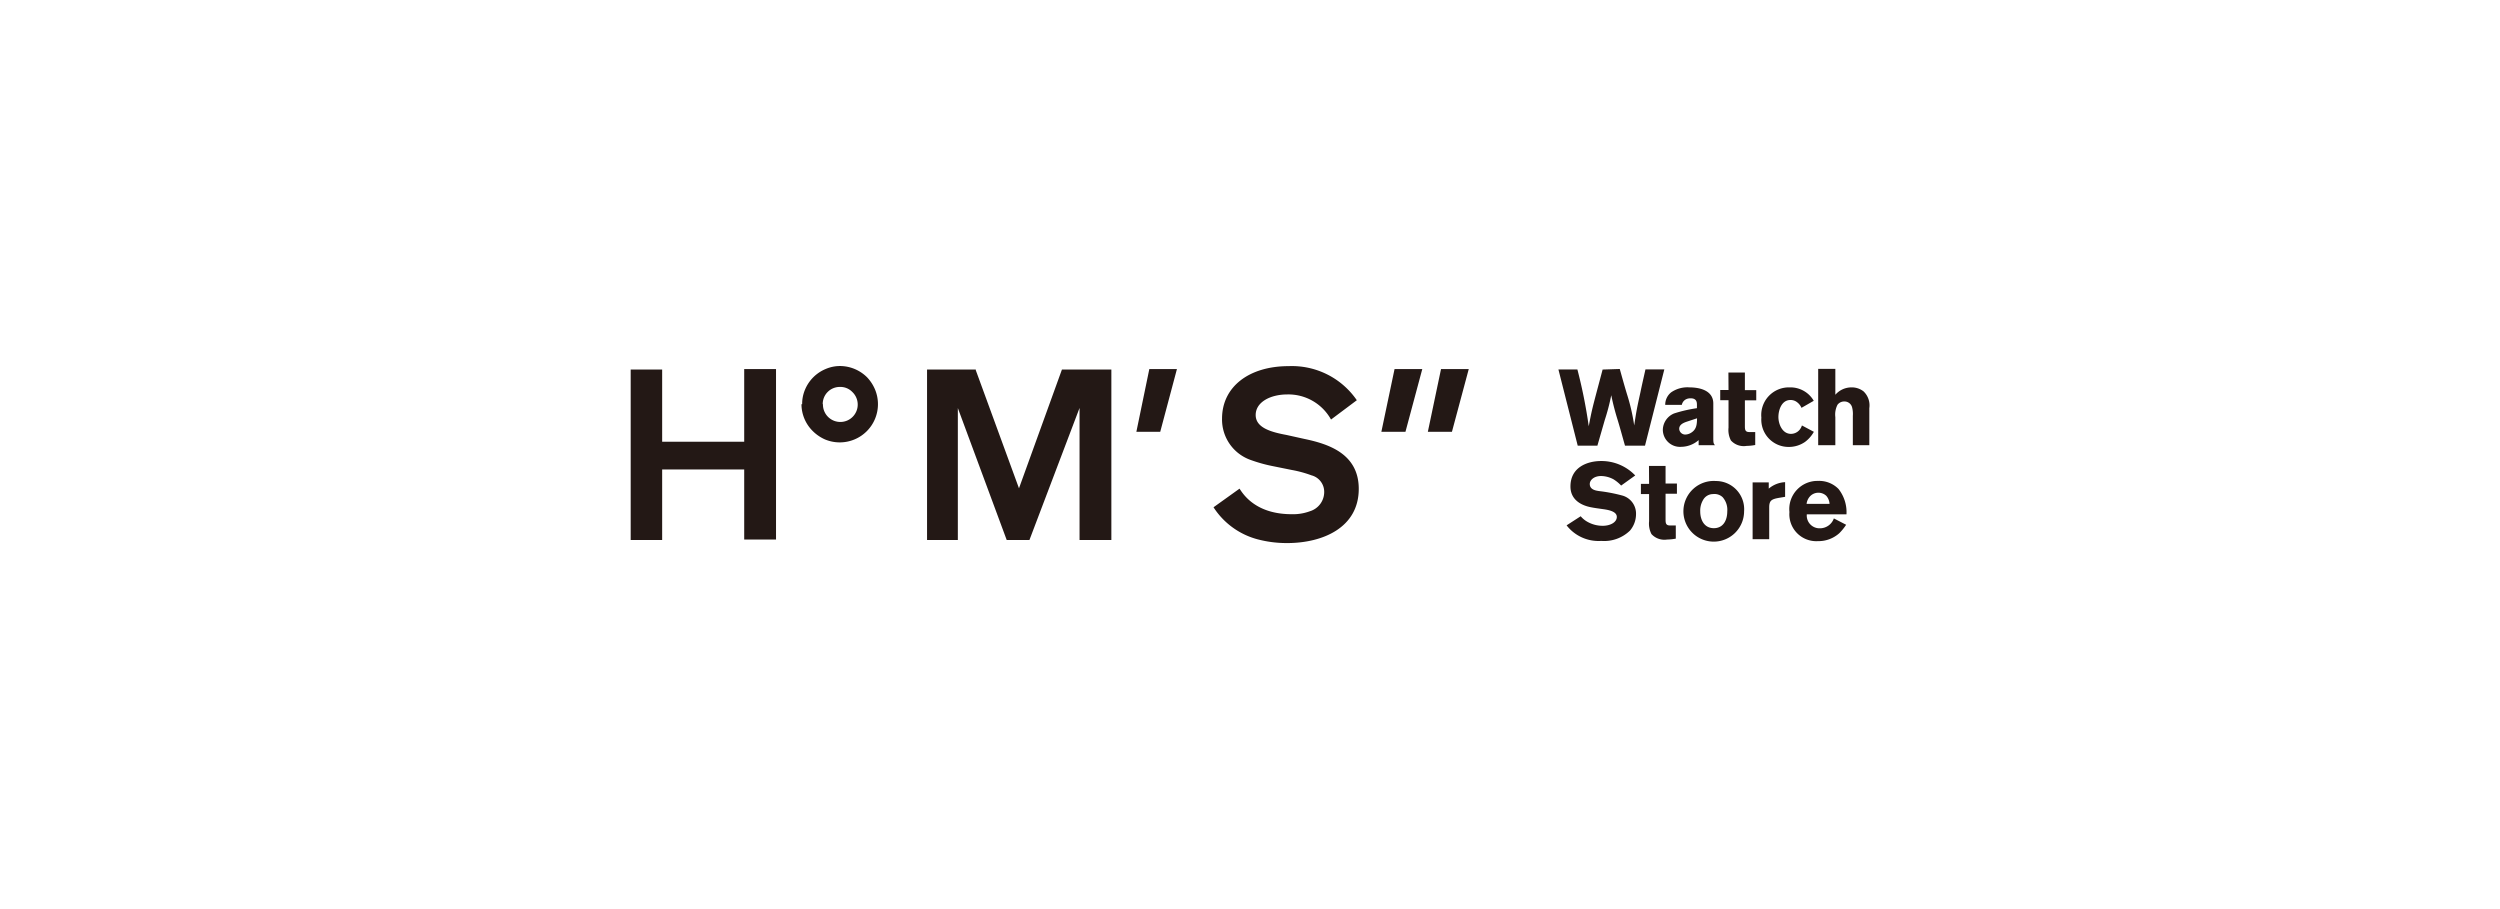 <svg xmlns="http://www.w3.org/2000/svg" viewBox="0 0 220 80"><defs><style>.cls-1{fill:#231815;}</style></defs><title>cat5_thumb03_logo</title><g id="layout"><path class="cls-1" d="M68.29,32.48v15h-2.8V41.31H58.27v6.21H55.5v-15h2.77v6.35h7.22V32.48Z"/><path class="cls-1" d="M70.59,35.57a3.18,3.18,0,0,1,.26-1.3,3.36,3.36,0,0,1,1.79-1.79,3.19,3.19,0,0,1,1.3-.27,3.4,3.4,0,0,1,2.37,1A3.57,3.57,0,0,1,77,34.27a3.35,3.35,0,0,1,.26,1.3,3.36,3.36,0,0,1-3.36,3.36,3.35,3.35,0,0,1-1.3-.26,3.57,3.57,0,0,1-1.07-.73,3.33,3.33,0,0,1-1-2.37Zm1.83,0A1.53,1.53,0,1,0,75,34.49a1.45,1.45,0,0,0-1.08-.44,1.5,1.5,0,0,0-1.52,1.52Z"/><path class="cls-1" d="M97.8,47.52H95V35.9L90.59,47.52h-2L84.29,35.91V47.52H81.58v-15h4.29l0,.06,3.8,10.39,3.78-10.45H97.8Z"/><path class="cls-1" d="M101.14,32.48h2.43L102.1,38H100Z"/><path class="cls-1" d="M109.08,43c.35.55,1.47,2.25,4.59,2.25a4.26,4.26,0,0,0,1.6-.26,1.77,1.77,0,0,0,1.26-1.69,1.5,1.5,0,0,0-1.12-1.47,10.06,10.06,0,0,0-1.72-.47L111.91,41a13.19,13.19,0,0,1-1.87-.53,3.77,3.77,0,0,1-2.5-3.63c0-2.81,2.38-4.62,5.86-4.62a6.93,6.93,0,0,1,6,3l-2.27,1.7a4.29,4.29,0,0,0-3.84-2.21c-1.49,0-2.79.67-2.79,1.81s1.39,1.51,2.73,1.76l1.53.34c2,.42,4.81,1.23,4.81,4.4,0,3.4-3.15,4.77-6.3,4.77a10,10,0,0,1-2.64-.34,6.64,6.64,0,0,1-3.84-2.81Z"/><path class="cls-1" d="M122.72,32.48h2.44L123.68,38h-2.12Zm4.09,0h2.44L127.77,38h-2.12Z"/><path class="cls-1" d="M142.54,32.47c.2.72.4,1.44.62,2.17a17.45,17.45,0,0,1,.65,2.8c.2-1.33.25-1.56.55-2.93.14-.68.3-1.37.44-2h1.66l-1.7,6.71H143c-.21-.74-.41-1.48-.63-2.21a22.06,22.06,0,0,1-.58-2.23,18.46,18.46,0,0,1-.57,2.18l-.65,2.26h-1.73l-1.7-6.71h1.67a44.69,44.69,0,0,1,1,5c.25-1.33.32-1.59.67-2.92l.55-2.07Z"/><path class="cls-1" d="M146.54,35.63a1.39,1.39,0,0,1,.53-1.11,2.53,2.53,0,0,1,1.62-.43c.61,0,2.08.14,2.08,1.42V38.4c0,.54,0,.61.15.78h-1.44v-.45a2.37,2.37,0,0,1-1.52.59,1.51,1.51,0,0,1-1.63-1.52,1.59,1.59,0,0,1,1-1.42,12.38,12.38,0,0,1,2-.46v-.27c0-.22,0-.6-.56-.6s-.74.4-.77.58Zm1.86,1.49c-.25.09-.63.24-.63.62a.53.53,0,0,0,.55.5,1,1,0,0,0,.5-.16c.49-.3.51-.76.52-1.27Z"/><path class="cls-1" d="M152.1,32.78h1.45v1.55h1v.9h-1v2.23c0,.31,0,.56.38.56l.53,0v1.14a4.58,4.58,0,0,1-.77.08,1.52,1.52,0,0,1-1.37-.48,2,2,0,0,1-.21-1.13V35.22h-.73v-.9h.73Z"/><path class="cls-1" d="M159.62,38a2.83,2.83,0,0,1-.78.89,2.5,2.5,0,0,1-1.43.44A2.4,2.4,0,0,1,155,36.75a2.43,2.43,0,0,1,2.49-2.66,2.37,2.37,0,0,1,2.12,1.18l-1.08.62a1.22,1.22,0,0,0-.42-.52.92.92,0,0,0-.55-.17c-.79,0-1.06.9-1.06,1.5s.33,1.48,1.11,1.48a1,1,0,0,0,.74-.34,1.14,1.14,0,0,0,.22-.4Z"/><path class="cls-1" d="M161.51,32.46v2.28a1.87,1.87,0,0,1,1.42-.65,1.67,1.67,0,0,1,1.06.35,1.7,1.7,0,0,1,.51,1.48v3.26h-1.45V36.59a2.3,2.3,0,0,0-.07-.76.69.69,0,0,0-.68-.5.73.73,0,0,0-.6.29,1.89,1.89,0,0,0-.19,1.09v2.47H160V32.46Z"/><path class="cls-1" d="M139.1,45.43a2.14,2.14,0,0,0,.65.52,2.72,2.72,0,0,0,1.29.32c.67,0,1.24-.31,1.24-.78s-.68-.61-1.17-.68-.74-.1-1.1-.17-1.81-.38-1.81-1.83c0-1.73,1.54-2.24,2.7-2.24a4.11,4.11,0,0,1,3,1.27l-1.24.89a3.28,3.28,0,0,0-.67-.55,2.4,2.4,0,0,0-1.09-.29c-.66,0-1,.38-1,.7,0,.52.57.59.86.63a14,14,0,0,1,2.05.4,1.65,1.65,0,0,1,1.16,1.64,2.24,2.24,0,0,1-.53,1.43,3.25,3.25,0,0,1-2.52.91,3.56,3.56,0,0,1-3.06-1.37Z"/><path class="cls-1" d="M145.11,41h1.46v1.55h1v.9h-1v2.23c0,.31,0,.56.38.56l.52,0V47.4a4.38,4.38,0,0,1-.77.08,1.54,1.54,0,0,1-1.37-.48,2,2,0,0,1-.21-1.13V43.48h-.72v-.9h.72Z"/><path class="cls-1" d="M153.48,45A2.67,2.67,0,1,1,151,42.33,2.48,2.48,0,0,1,153.48,45Zm-3.61-1a1.83,1.83,0,0,0-.25,1c0,.79.38,1.48,1.2,1.48S152,45.79,152,45a1.68,1.68,0,0,0-.41-1.25,1.05,1.05,0,0,0-.85-.27A1,1,0,0,0,149.87,44Z"/><path class="cls-1" d="M155.65,43a2.39,2.39,0,0,1,1.44-.57v1.29l-.48.08c-.71.12-.92.23-.92.86v2.79h-1.46v-5h1.42Z"/><path class="cls-1" d="M162.46,46.18a4.53,4.53,0,0,1-.6.74,2.74,2.74,0,0,1-1.88.7,2.37,2.37,0,0,1-2.51-2.56A2.48,2.48,0,0,1,160,42.32a2.38,2.38,0,0,1,1.79.71,3.3,3.3,0,0,1,.7,2.23H159a1.12,1.12,0,0,0,1.13,1.23,1.3,1.3,0,0,0,1.25-.87ZM161,44.34a1.18,1.18,0,0,0-.28-.7,1,1,0,0,0-.71-.28,1,1,0,0,0-.74.33,1.18,1.18,0,0,0-.29.65Z"/></g></svg>